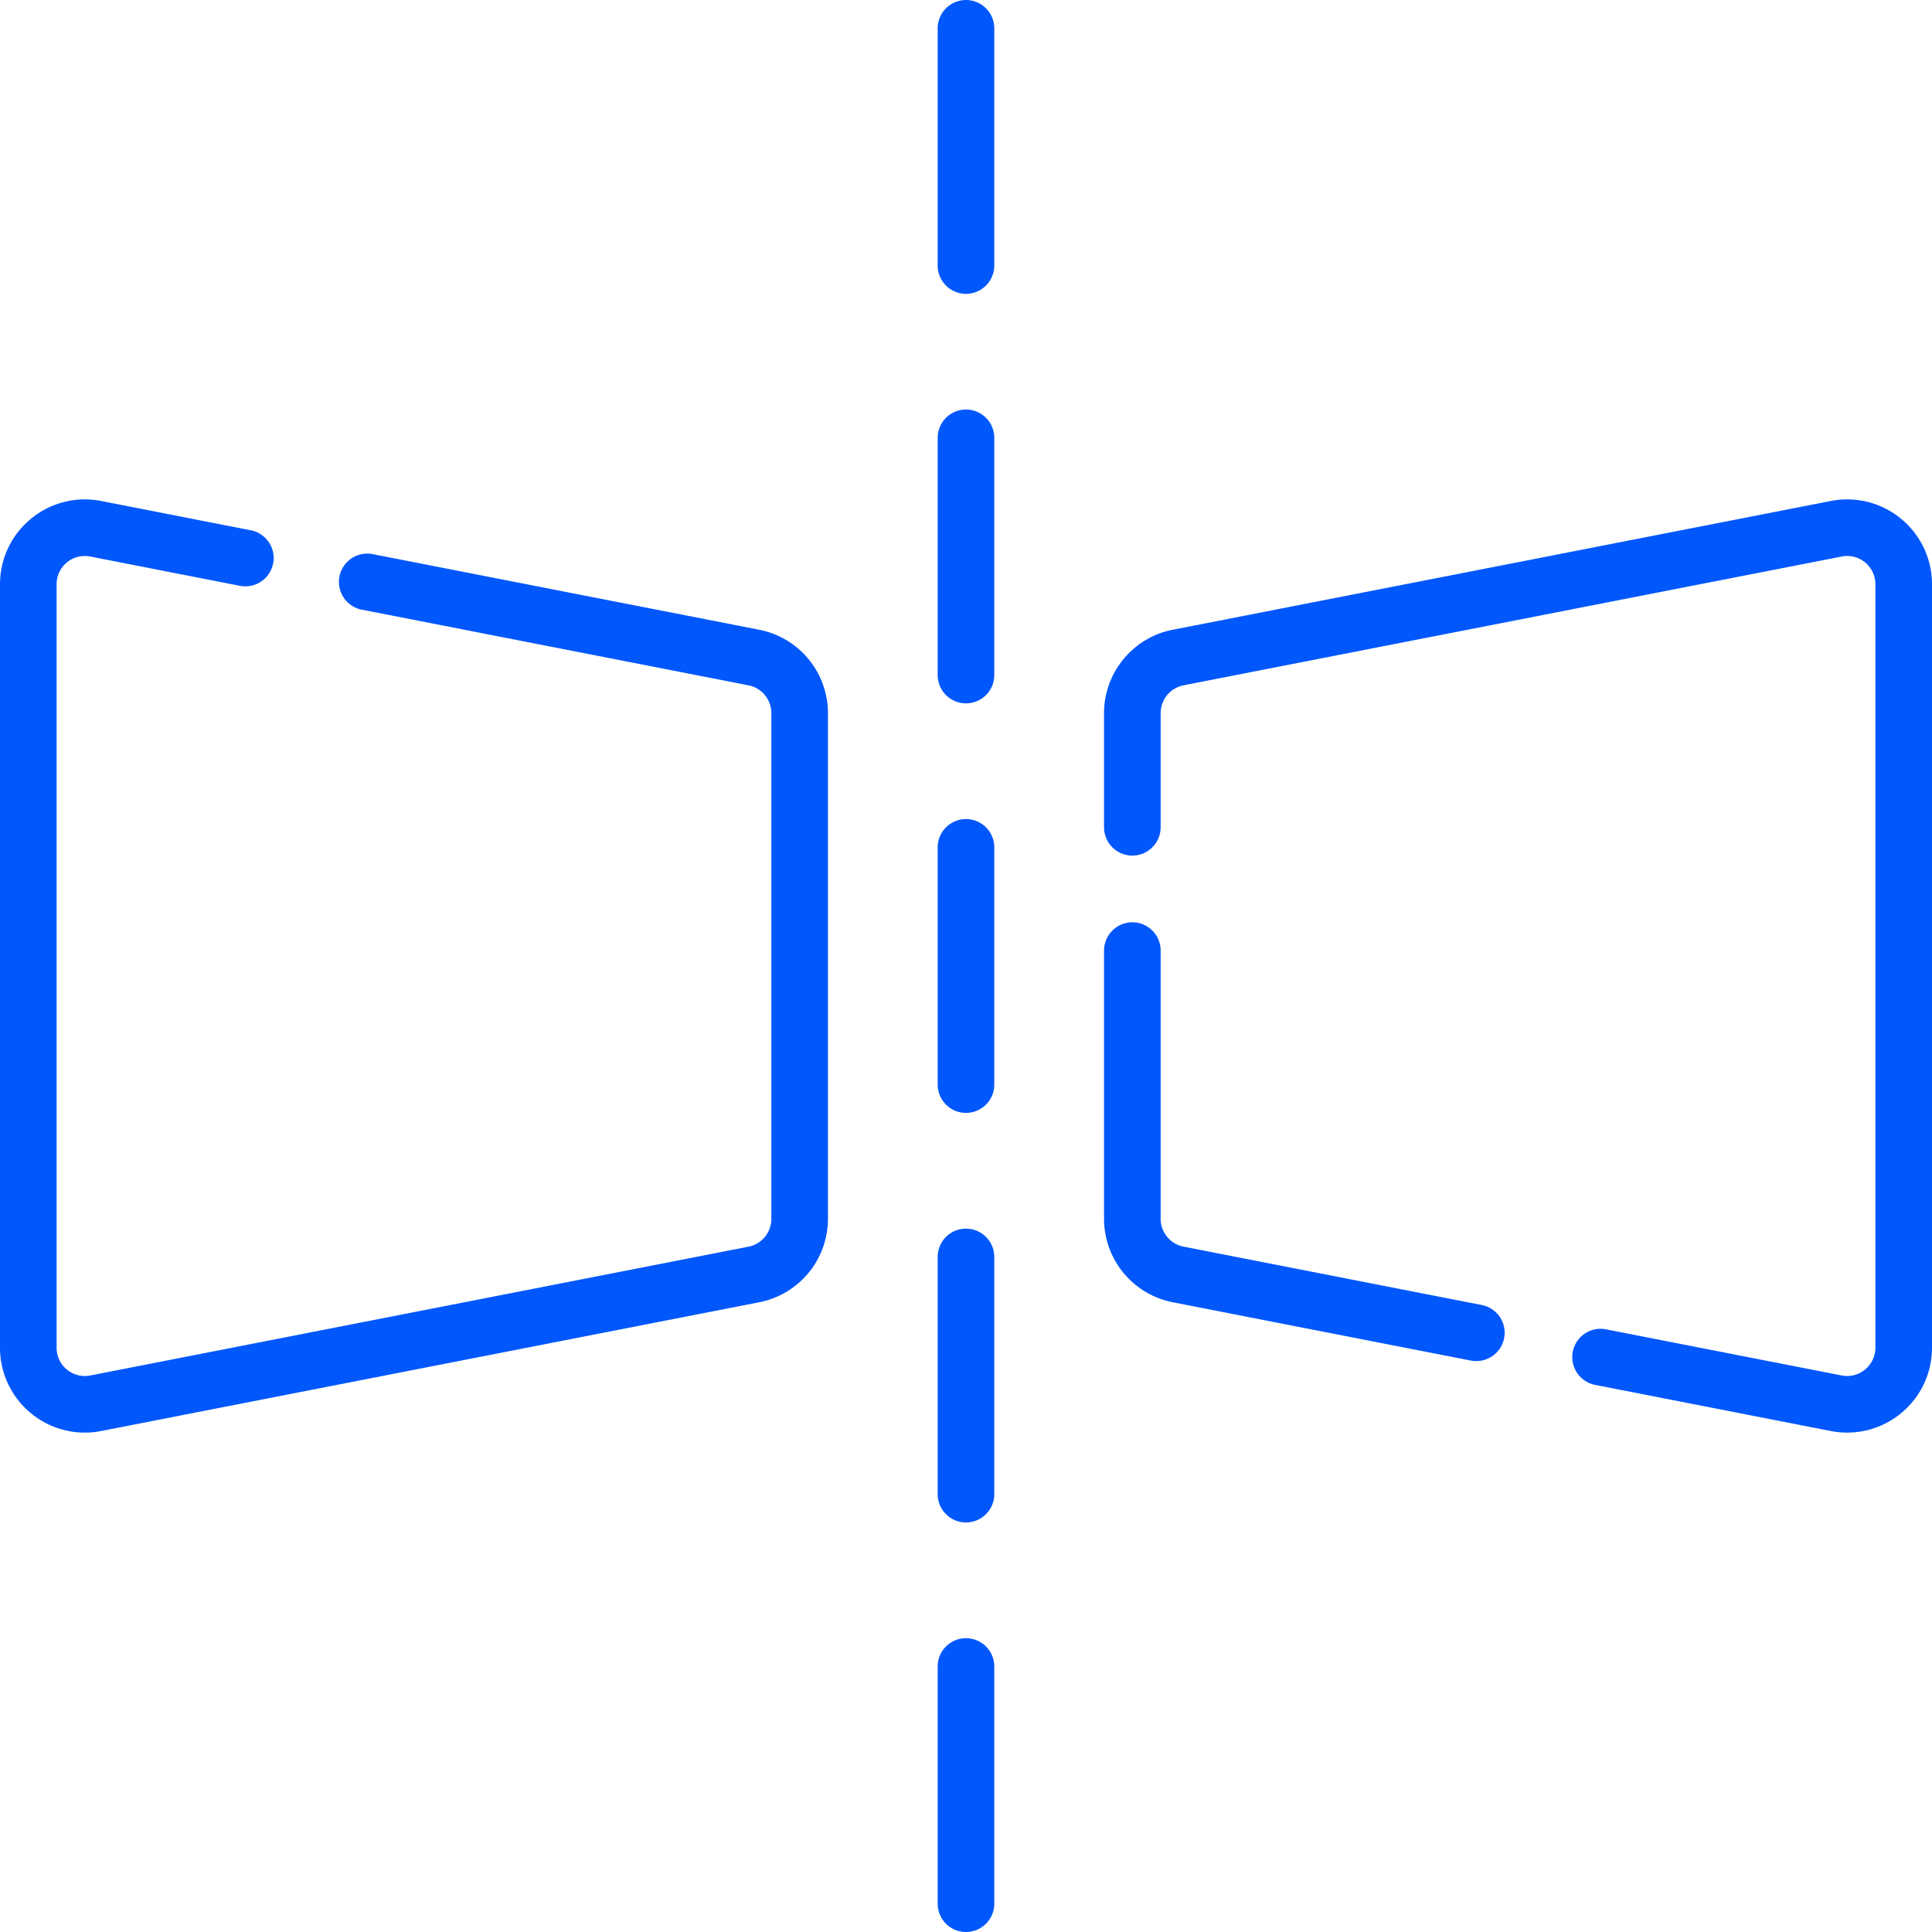 <svg xmlns="http://www.w3.org/2000/svg" width="64" height="64"><g fill="#0057FC" fill-rule="nonzero"><path d="M32 9.733a.937.937 0 0 1-.938-.938V.938a.937.937 0 1 1 1.875 0v7.857c0 .518-.42.938-.937.938zM32 23.3a.937.937 0 0 1-.938-.938v-7.858a.937.937 0 1 1 1.875 0v7.858c0 .518-.42.937-.937.937zM32 36.866a.937.937 0 0 1-.938-.937V28.07a.937.937 0 1 1 1.875 0v7.858c0 .518-.42.937-.937.937zM32 50.433a.937.937 0 0 1-.938-.937v-7.858a.937.937 0 1 1 1.875 0v7.858c0 .517-.42.937-.937.937zM32 64a.937.937 0 0 1-.938-.938v-7.857a.937.937 0 1 1 1.875 0v7.858c0 .517-.42.937-.937.937zM48.905 45.088a.933.933 0 0 1-.181-.017l-9.878-1.933a2.818 2.818 0 0 1-2.273-2.76V31.49a.937.937 0 1 1 1.875 0v8.886a.94.94 0 0 0 .758.92l9.878 1.934a.937.937 0 0 1-.179 1.857zM61.19 47.457c-.18 0-.362-.018-.543-.053L52.81 45.87a.938.938 0 0 1 .36-1.84l7.837 1.534a.934.934 0 0 0 .776-.197.934.934 0 0 0 .342-.723V19.356a.935.935 0 0 0-1.118-.92l-21.801 4.266a.94.94 0 0 0-.758.92v3.783a.937.937 0 1 1-1.875 0v-3.783c0-1.341.956-2.502 2.273-2.76l21.801-4.266a2.803 2.803 0 0 1 2.328.589A2.803 2.803 0 0 1 64 19.356v25.288c0 .843-.373 1.635-1.025 2.171a2.803 2.803 0 0 1-1.784.642zM2.81 47.457a2.802 2.802 0 0 1-1.785-.642A2.803 2.803 0 0 1 0 44.644V19.356c0-.843.373-1.635 1.025-2.171.651-.536 1.5-.751 2.328-.589l4.955.97a.937.937 0 1 1-.36 1.84l-4.956-.97a.935.935 0 0 0-1.117.92v25.288a.935.935 0 0 0 1.118.92l21.802-4.266a.94.94 0 0 0 .757-.92V23.622a.94.94 0 0 0-.757-.92L11.954 20.19a.938.938 0 0 1 .36-1.84l12.84 2.512a2.818 2.818 0 0 1 2.273 2.76v16.756a2.818 2.818 0 0 1-2.272 2.76L3.353 47.404a2.833 2.833 0 0 1-.544.053z"></path></g></svg>
